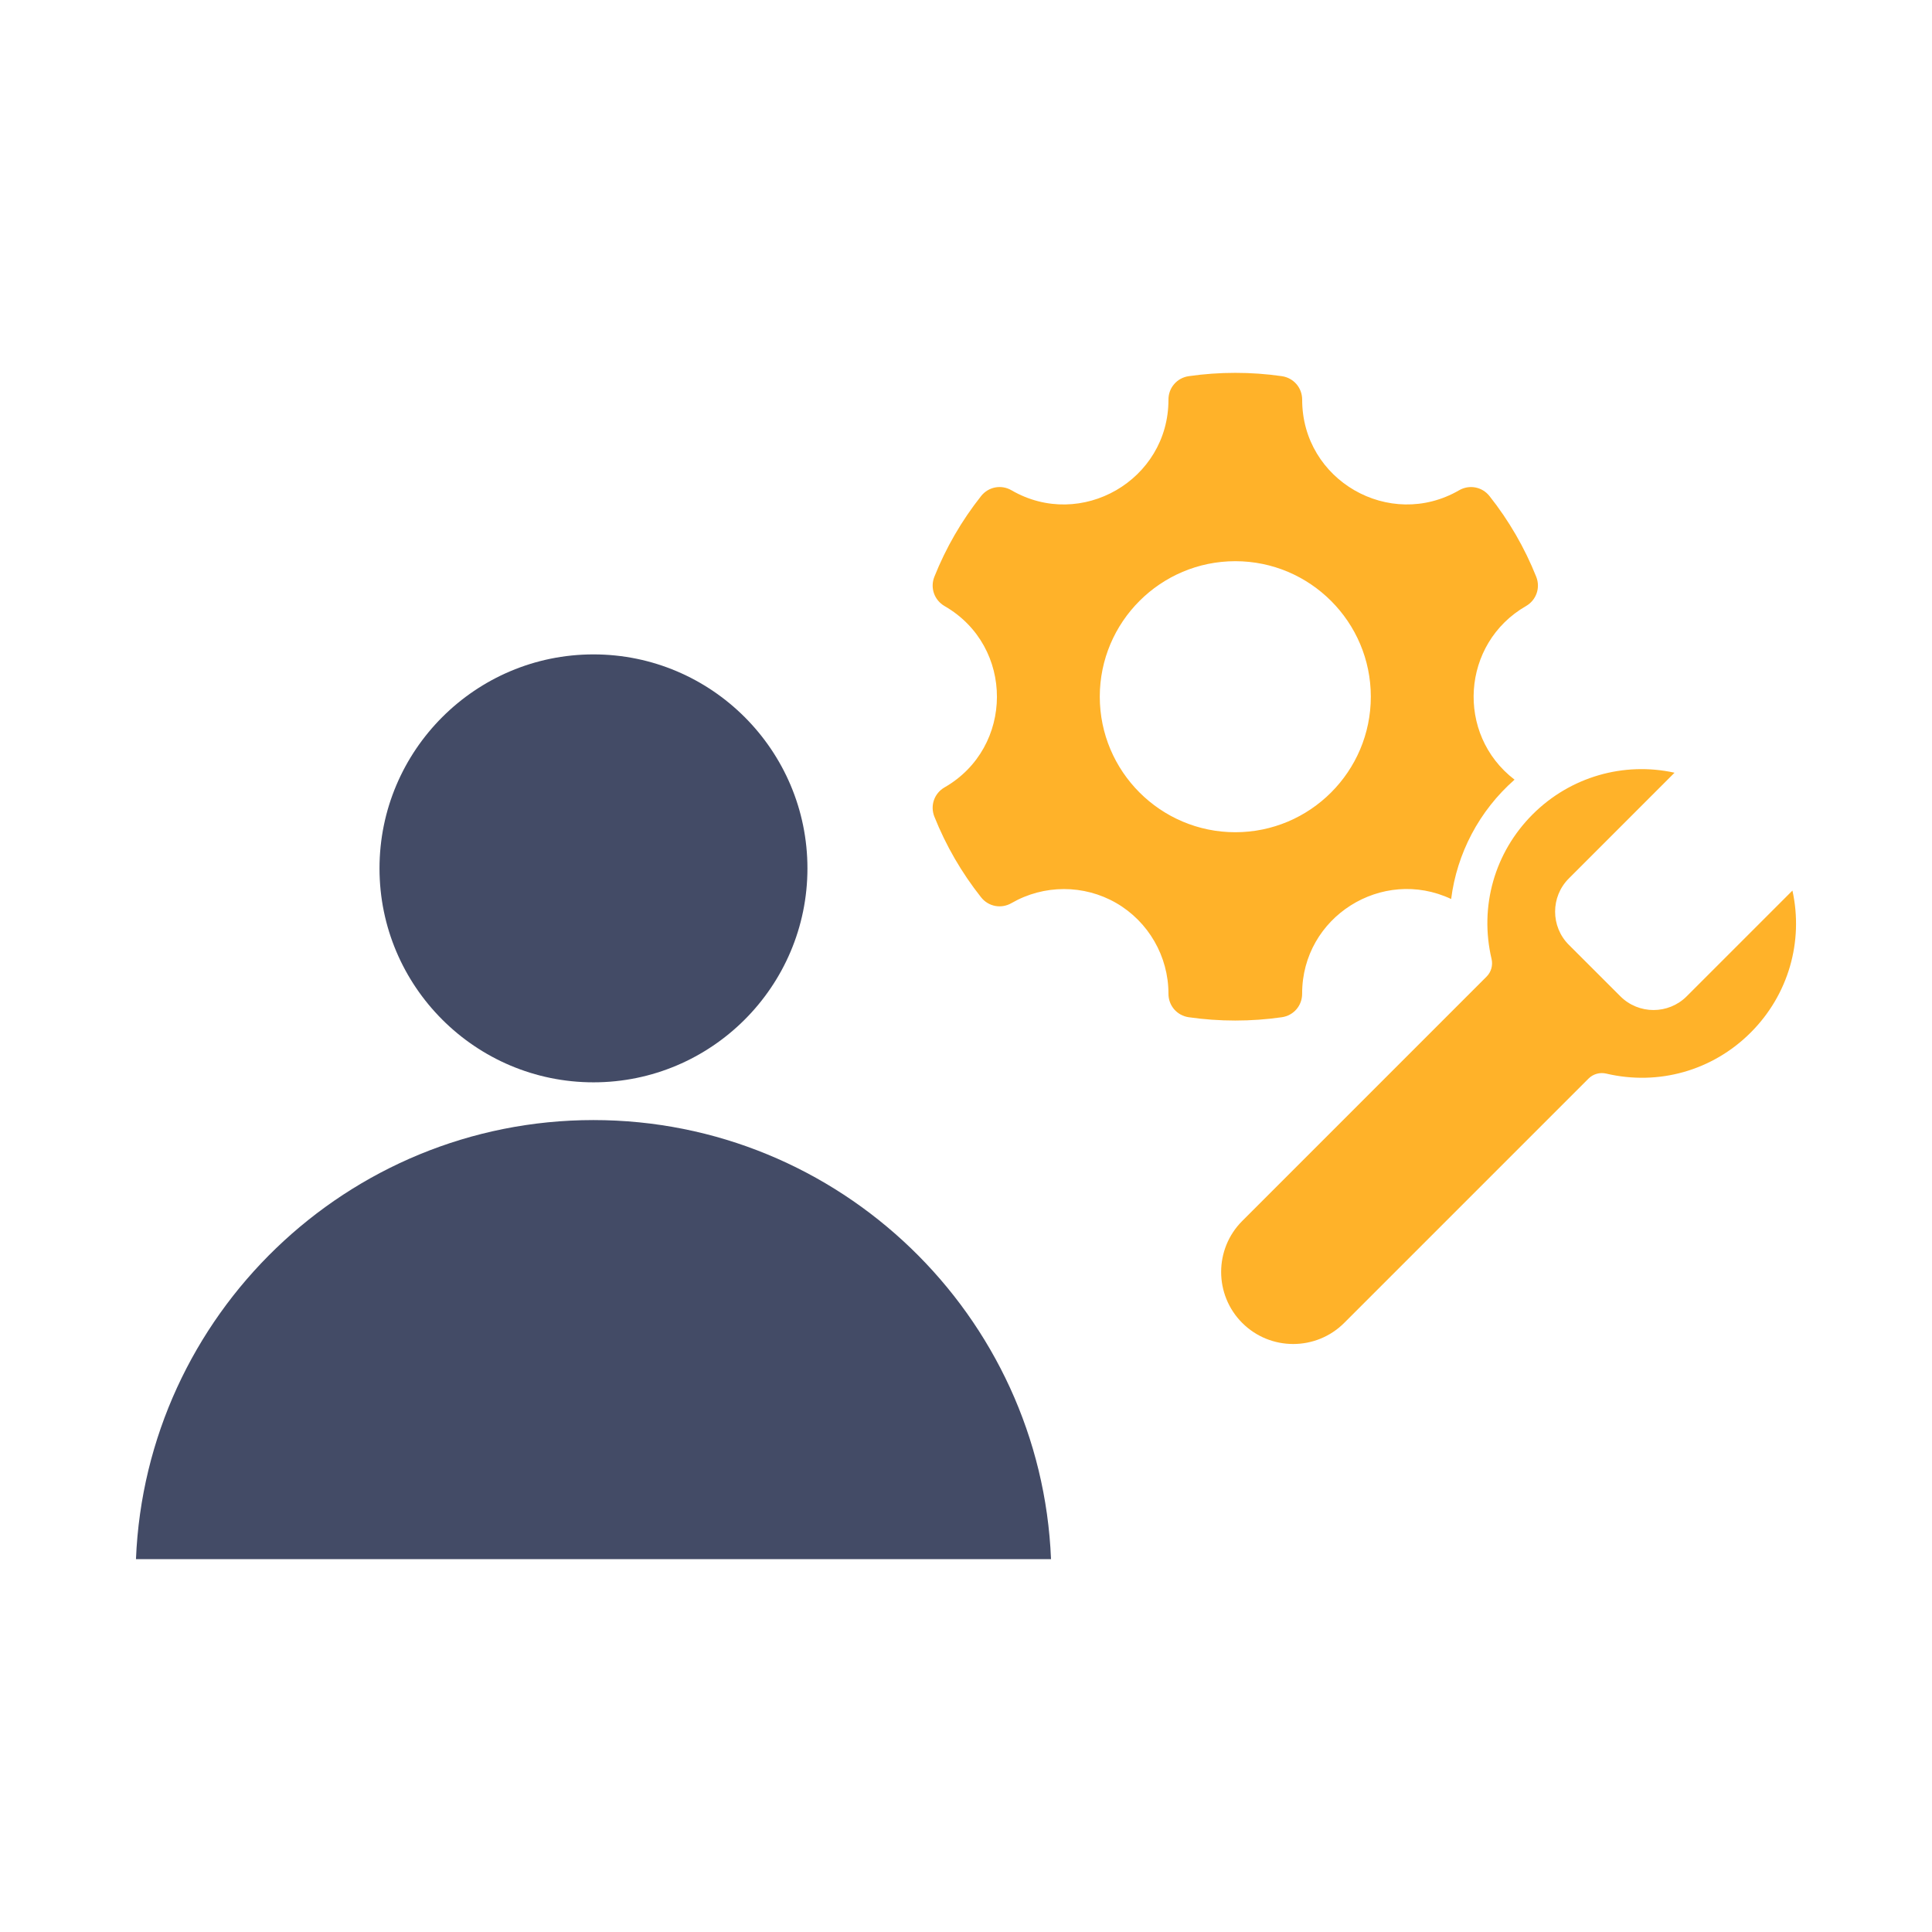 <svg id="Layer_1" enable-background="new 0 0 512 512" viewBox="0 0 512 512" xmlns="http://www.w3.org/2000/svg"><g clip-rule="evenodd" fill-rule="evenodd"><path d="m100.573 230.129c0 31.271 25.438 56.703 56.727 56.699 31.264-.009 56.68-25.439 56.68-56.699 0-31.269-25.425-56.708-56.699-56.708-31.268 0-56.708 25.439-56.708 56.708zm56.68 66.7c-65.23.019-118.59 51.759-121.221 116.361h242.499c-2.627-64.617-56.014-116.361-121.278-116.361z" fill="#434b66"/><path d="m295.804 239.306c8.55 4.94 13.86 14.155 13.85 24.044-.009 3.161 2.257 5.778 5.38 6.228 8.096 1.17 16.538 1.17 24.666 0 3.118-.45 5.39-3.067 5.38-6.228-.04-20.344 21.19-33.705 39.491-25.102 1.525-12.054 7.39-23.345 16.8-31.629-15.687-12.026-14.08-36.156 3.039-46.009 2.73-1.573 3.872-4.842 2.702-7.773-3.062-7.67-7.22-14.857-12.371-21.361-1.948-2.477-5.347-3.118-8.068-1.545-18.441 10.664-41.604-2.655-41.584-24.011 0-3.161-2.271-5.783-5.39-6.232-8.1-1.171-16.547-1.171-24.666 0-3.123.45-5.39 3.072-5.38 6.232.042 21.3-23.159 34.7-41.593 24.011-2.72-1.583-6.12-.932-8.068 1.541-5.151 6.508-9.313 13.696-12.371 21.366-1.171 2.931-.028 6.199 2.711 7.782 18.558 10.69 18.421 37.458 0 48.032-2.739 1.568-3.882 4.837-2.711 7.777 3.057 7.66 7.22 14.853 12.371 21.361 1.948 2.472 5.338 3.118 8.068 1.54 8.565-4.949 19.194-4.959 27.744-.024zm98.147 19.512c1.222-1.217 1.723-2.987 1.33-4.678-3.278-13.902.791-28.221 10.873-38.311 10.003-10.005 24.192-14.012 37.618-11.05l-28.01 28.019c-4.862 4.853-4.846 12.747-.009 17.583l13.659 13.649c4.851 4.851 12.731 4.851 17.582 0l28.019-28.019c2.964 13.457-1.03 27.598-11.051 37.618-10.09 10.09-24.409 14.159-38.311 10.882-1.69-.389-3.456.108-4.678 1.33l-64.748 64.748c-7.454 7.449-19.572 7.449-27.022 0-7.45-7.45-7.45-19.568 0-27.017zm-66.579-38.269c-19.811 0-35.918-16.121-35.918-35.918 0-19.802 16.107-35.909 35.918-35.909 19.802 0 35.909 16.107 35.909 35.909 0 19.811-16.107 35.918-35.909 35.918z" fill="#ffb229"/></g></svg>